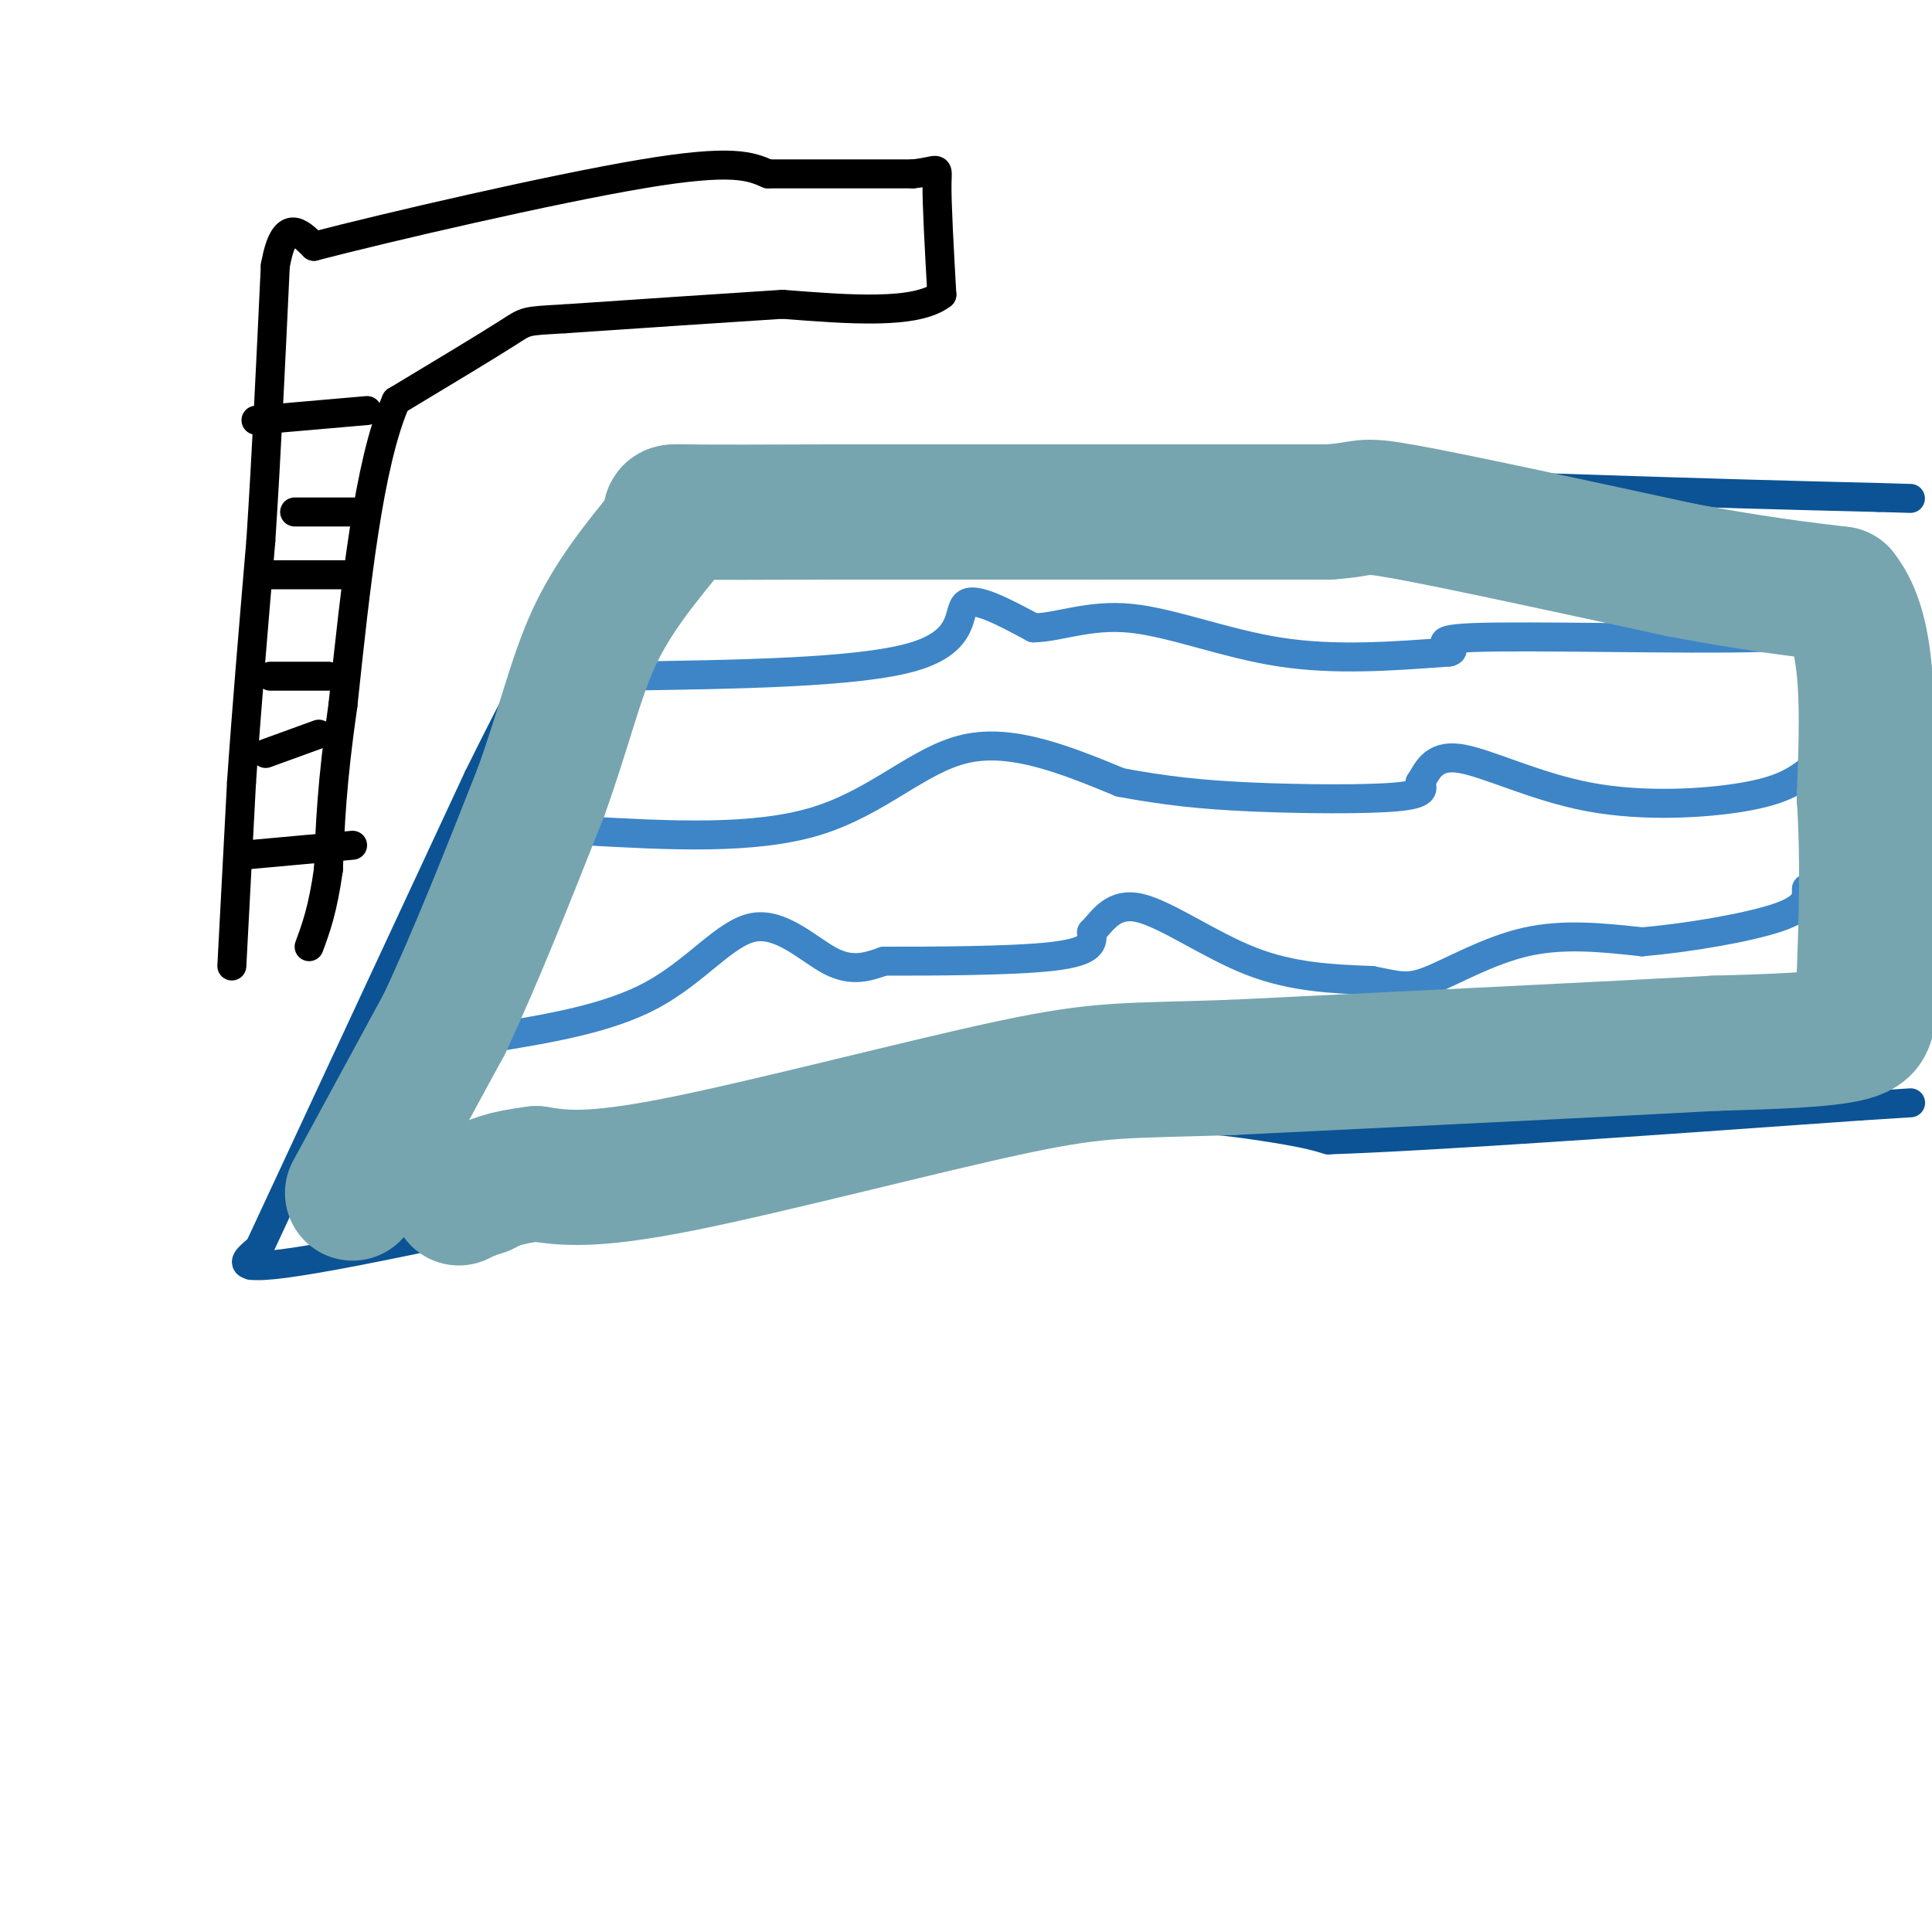 <svg viewBox='0 0 400 400' version='1.1' xmlns='http://www.w3.org/2000/svg' xmlns:xlink='http://www.w3.org/1999/xlink'><g fill='none' stroke='rgb(11,83,148)' stroke-width='6' stroke-linecap='round' stroke-linejoin='round'><path d='M52,262c0.000,0.000 47.000,-101.000 47,-101'/><path d='M99,161c13.167,-26.667 22.583,-42.833 32,-59'/><path d='M53,259c-3.107,2.637 -6.214,5.274 21,0c27.214,-5.274 84.750,-18.458 122,-24c37.250,-5.542 54.214,-3.440 64,-2c9.786,1.440 12.393,2.220 15,3'/><path d='M275,236c20.833,-0.667 65.417,-3.833 110,-7'/><path d='M385,229c18.333,-1.167 9.167,-0.583 0,0'/><path d='M134,99c8.917,-1.667 17.833,-3.333 49,-3c31.167,0.333 84.583,2.667 138,5'/><path d='M321,101c34.333,1.167 51.167,1.583 68,2'/><path d='M389,103c11.333,0.333 5.667,0.167 0,0'/></g>
<g fill='none' stroke='rgb(61,133,198)' stroke-width='6' stroke-linecap='round' stroke-linejoin='round'><path d='M101,215c12.405,-2.012 24.810,-4.024 34,-9c9.190,-4.976 15.167,-12.917 21,-14c5.833,-1.083 11.524,4.690 16,7c4.476,2.310 7.738,1.155 11,0'/><path d='M183,199c9.133,0.000 26.467,0.000 35,-1c8.533,-1.000 8.267,-3.000 8,-5'/><path d='M226,193c2.429,-2.512 4.500,-6.292 10,-5c5.500,1.292 14.429,7.655 23,11c8.571,3.345 16.786,3.673 25,4'/><path d='M284,203c5.679,1.095 7.375,1.833 12,0c4.625,-1.833 12.179,-6.238 20,-8c7.821,-1.762 15.911,-0.881 24,0'/><path d='M340,195c9.689,-0.844 21.911,-2.956 28,-5c6.089,-2.044 6.044,-4.022 6,-6'/><path d='M121,172c17.533,0.978 35.067,1.956 48,-2c12.933,-3.956 21.267,-12.844 31,-15c9.733,-2.156 20.867,2.422 32,7'/><path d='M232,162c9.333,1.726 16.667,2.542 27,3c10.333,0.458 23.667,0.560 30,0c6.333,-0.560 5.667,-1.780 5,-3'/><path d='M294,162c1.418,-2.065 2.463,-5.729 8,-5c5.537,0.729 15.568,5.850 27,8c11.432,2.150 24.266,1.329 32,0c7.734,-1.329 10.367,-3.164 13,-5'/><path d='M374,160c3.500,-1.667 5.750,-3.333 8,-5'/><path d='M128,140c24.844,-0.356 49.689,-0.711 61,-4c11.311,-3.289 9.089,-9.511 11,-11c1.911,-1.489 7.956,1.756 14,5'/><path d='M214,130c5.262,-0.095 11.417,-2.833 20,-2c8.583,0.833 19.595,5.238 31,7c11.405,1.762 23.202,0.881 35,0'/><path d='M300,135c3.119,-0.726 -6.583,-2.542 5,-3c11.583,-0.458 44.452,0.440 59,0c14.548,-0.440 10.774,-2.220 7,-4'/><path d='M371,128c2.500,-0.667 5.250,-0.333 8,0'/></g>
<g fill='none' stroke='rgb(0,0,0)' stroke-width='6' stroke-linecap='round' stroke-linejoin='round'><path d='M48,200c0.000,0.000 2.000,-38.000 2,-38'/><path d='M50,162c1.000,-14.667 2.500,-32.333 4,-50'/><path d='M54,112c1.167,-17.833 2.083,-37.417 3,-57'/><path d='M57,55c1.833,-10.167 4.917,-7.083 8,-4'/><path d='M65,51c15.200,-3.956 49.200,-11.844 68,-15c18.800,-3.156 22.400,-1.578 26,0'/><path d='M159,36c9.333,0.000 19.667,0.000 30,0'/><path d='M189,36c5.733,-0.578 5.067,-2.022 5,2c-0.067,4.022 0.467,13.511 1,23'/><path d='M195,61c-5.333,4.167 -19.167,3.083 -33,2'/><path d='M162,63c-13.000,0.833 -29.000,1.917 -45,3'/><path d='M117,66c-8.644,0.511 -7.756,0.289 -12,3c-4.244,2.711 -13.622,8.356 -23,14'/><path d='M82,83c-5.667,12.833 -8.333,37.917 -11,63'/><path d='M71,146c-2.333,16.167 -2.667,25.083 -3,34'/><path d='M68,180c-1.167,8.333 -2.583,12.167 -4,16'/><path d='M51,177c0.000,0.000 22.000,-2.000 22,-2'/><path d='M55,156c0.000,0.000 11.000,-4.000 11,-4'/><path d='M54,119c0.000,0.000 20.000,0.000 20,0'/><path d='M53,87c0.000,0.000 23.000,-2.000 23,-2'/><path d='M61,106c0.000,0.000 14.000,0.000 14,0'/><path d='M56,140c0.000,0.000 12.000,0.000 12,0'/></g>
<g fill='none' stroke='rgb(118,165,175)' stroke-width='28' stroke-linecap='round' stroke-linejoin='round'><path d='M73,247c0.000,0.000 19.000,-35.000 19,-35'/><path d='M92,212c6.500,-13.833 13.250,-30.917 20,-48'/><path d='M112,164c4.889,-13.600 7.111,-23.600 11,-32c3.889,-8.400 9.444,-15.200 15,-22'/><path d='M138,110c1.889,-4.311 -0.889,-4.089 4,-4c4.889,0.089 17.444,0.044 30,0'/><path d='M172,106c14.167,0.000 34.583,0.000 55,0'/><path d='M227,106c17.167,0.000 32.583,0.000 48,0'/><path d='M275,106c8.489,-0.533 5.711,-1.867 16,0c10.289,1.867 33.644,6.933 57,12'/><path d='M348,118c15.000,2.833 24.000,3.917 33,5'/><path d='M381,123c6.333,7.833 5.667,24.917 5,42'/><path d='M386,165c0.833,13.167 0.417,25.083 0,37'/><path d='M386,202c0.578,8.333 2.022,10.667 -3,12c-5.022,1.333 -16.511,1.667 -28,2'/><path d='M355,216c-21.333,1.167 -60.667,3.083 -100,5'/><path d='M255,221c-21.905,0.750 -26.667,0.125 -45,4c-18.333,3.875 -50.238,12.250 -69,16c-18.762,3.750 -24.381,2.875 -30,2'/><path d='M111,243c-6.833,0.833 -8.917,1.917 -11,3'/><path d='M100,246c-2.667,0.833 -3.833,1.417 -5,2'/></g>
</svg>